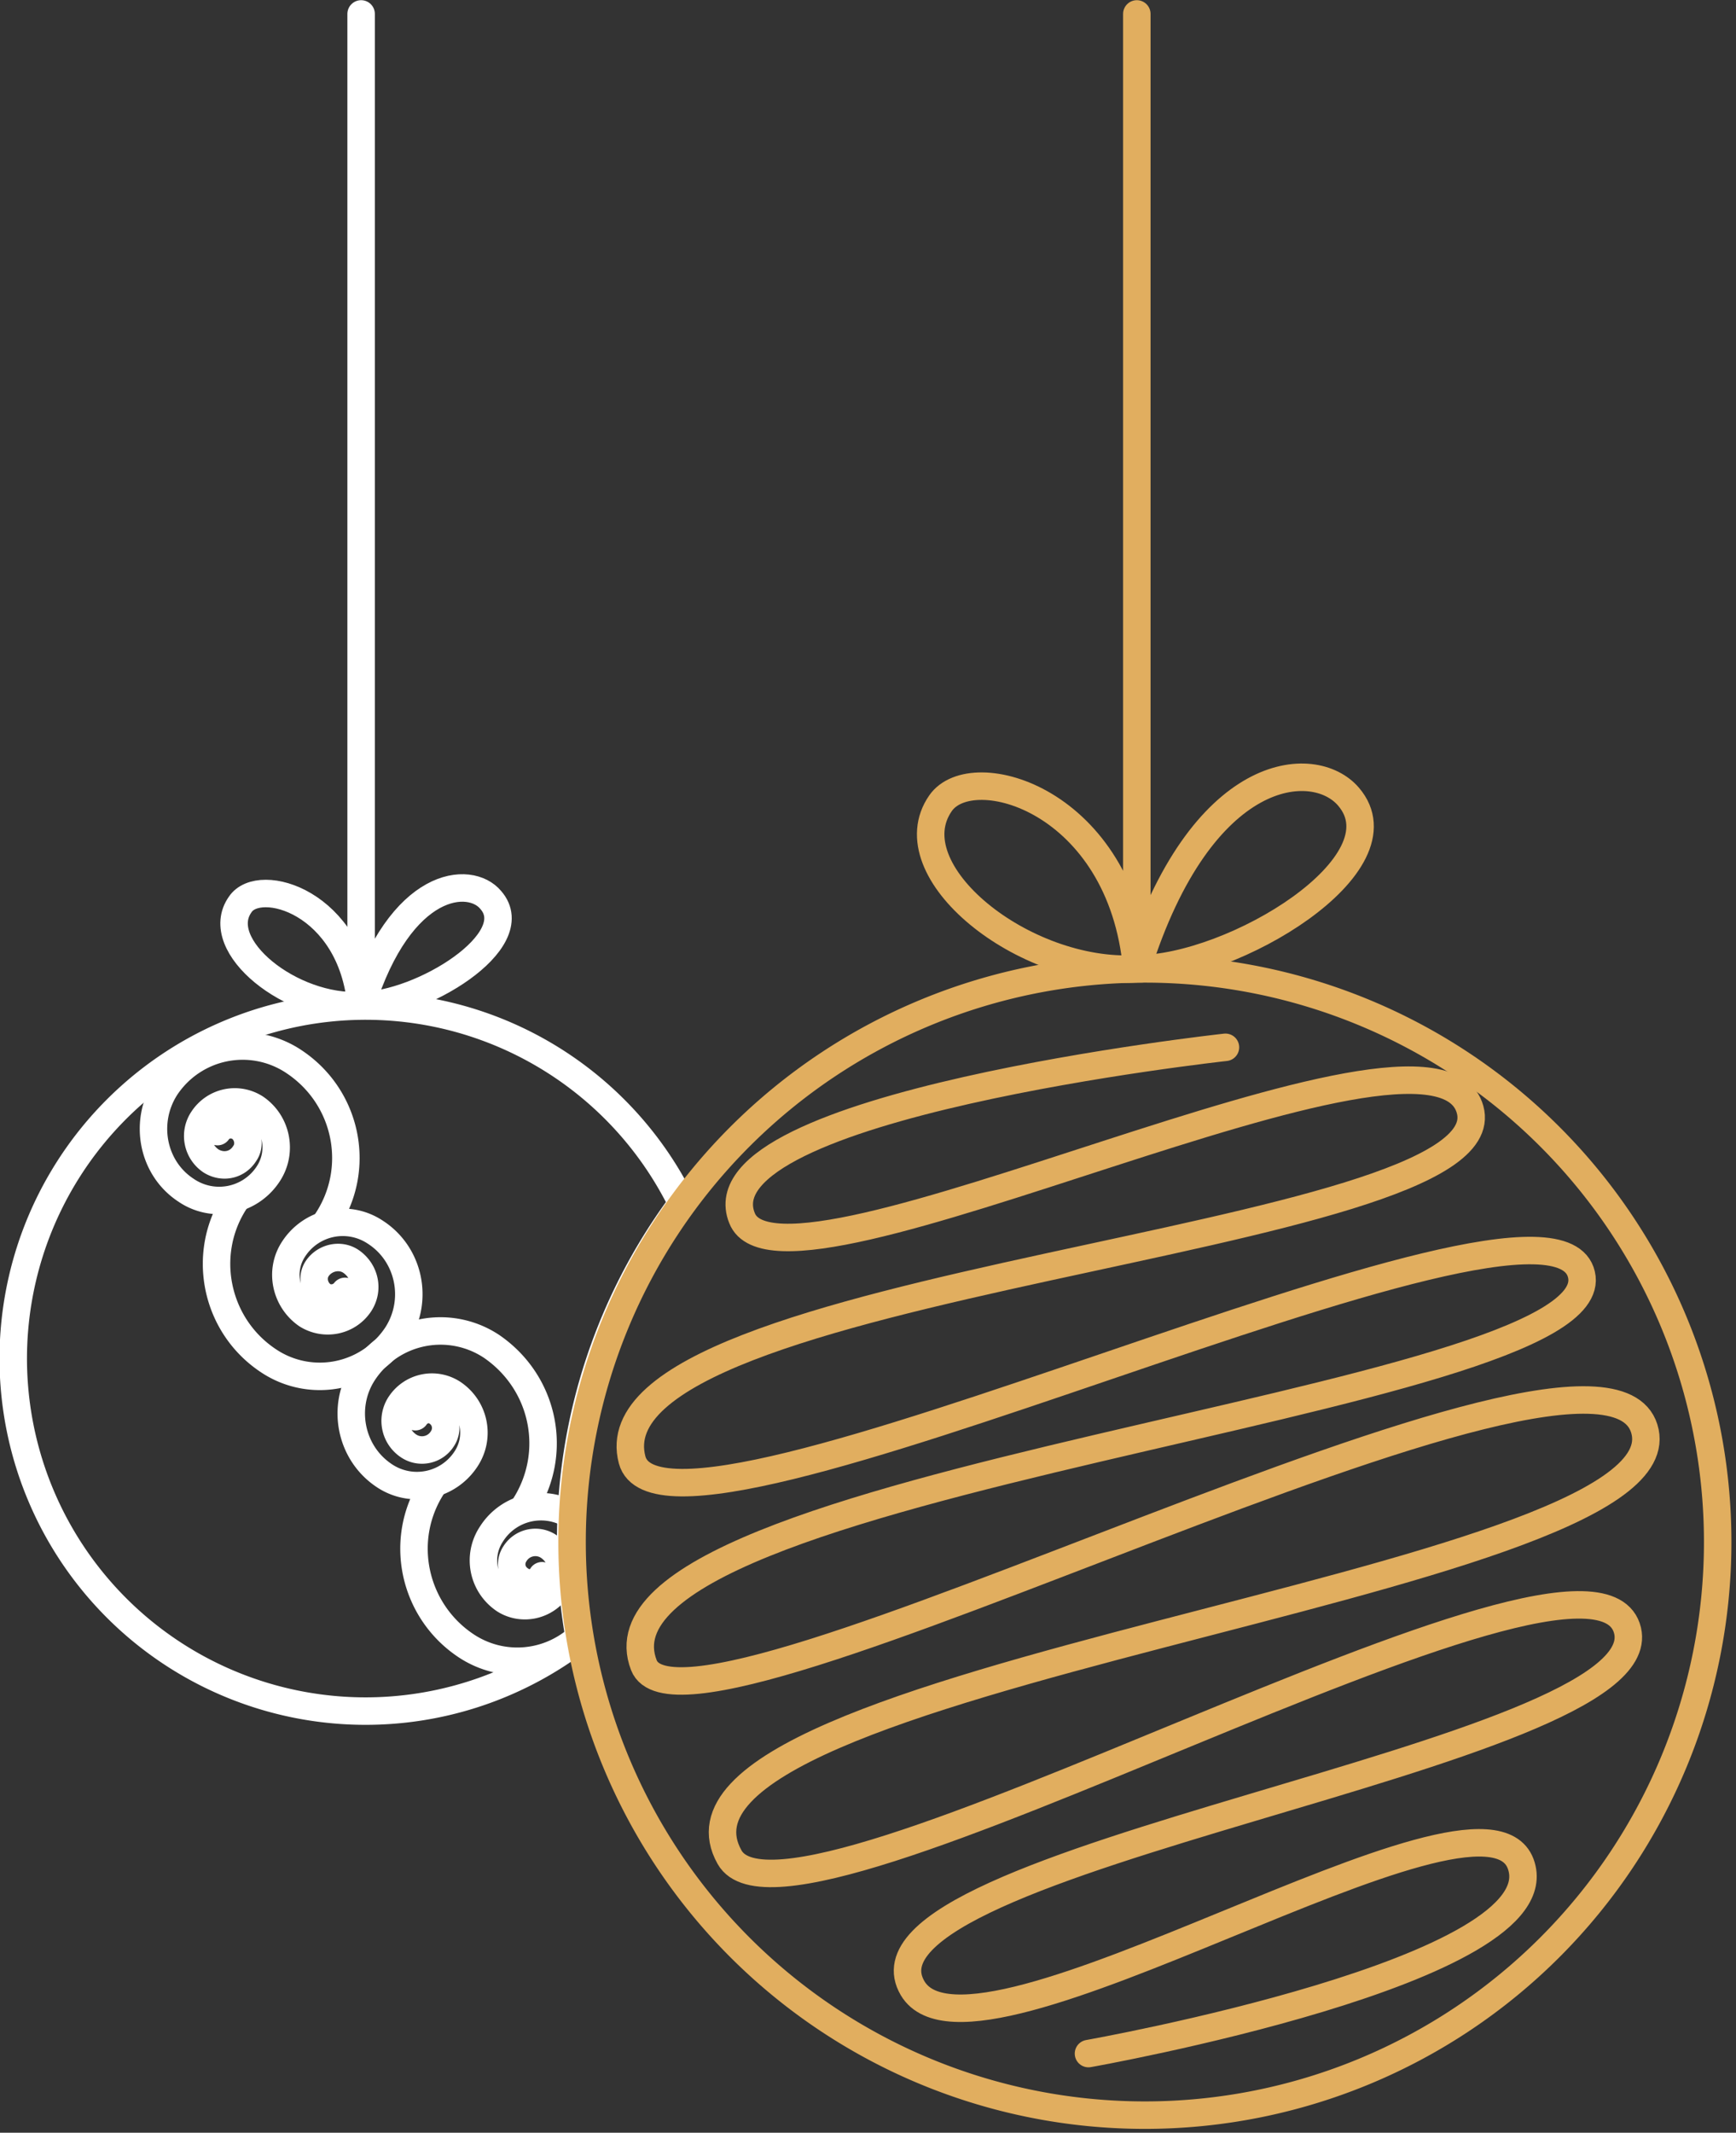 <svg xmlns="http://www.w3.org/2000/svg" xml:space="preserve" style="fill-rule:evenodd;clip-rule:evenodd;stroke-linecap:round;stroke-linejoin:round;stroke-miterlimit:2" viewBox="0 0 237 291">
  <rect x="0" y="0" width="237" height="291" fill="#333333" stroke="none"/>
  <path d="M49.3 1.9v135.3M49.3 137.2c5.4-17.2 14.9-17.8 17.7-14.4 4.9 5.6-9.6 14.4-17.7 14.4ZM49.3 137.2C48 123 35.4 119.5 32.8 123.4c-4 5.6 7 14.4 16.5 13.8Z" style="fill:none;stroke:#fff;stroke-width:3.75px"/>
  <path d="M79.1 223.6a48.1 48.1 0 1 1 14-59.4 77 77 0 0 0-14 59.4Z" style="fill:none;stroke:#fff;stroke-width:3.75px"/>
  <path d="M59.1 202.7c-4.8 7.3-2.7 17.1 4.6 21.9 4.9 3.2 11.2 2.6 15.4-1.2m-1-16.6a8 8 0 0 0-11 2.5c-2 3-1.2 7 1.8 9 2.4 1.5 5.6.8 7.2-1.6 1.2-1.9.7-4.4-1.2-5.7-1.5-1-3.6-.6-4.6 1-.8 1.2-.5 2.8.8 3.6 1 .7 2.3.4 2.9-.6" style="fill:none;stroke:#fff;stroke-width:3.75px"/>
  <path d="M71.5 205.7c4.8-7.3 2.9-17-4.4-22a12.6 12.6 0 0 0-17.5 3.6c-3 4.6-1.8 10.9 2.8 14a8 8 0 0 0 11.2-2.2c2-3 1.2-7-1.8-9a5.2 5.2 0 0 0-7.1 1.4 4.1 4.1 0 0 0 1.1 5.8c1.5 1 3.6.6 4.6-1 .8-1.2.5-2.8-.7-3.6-1-.7-2.3-.4-3 .6" style="fill:none;stroke:#fff;stroke-width:3.75px"/>
  <path d="M32.1 163.9c-4.7 7.2-2.7 17 4.6 21.8a12.6 12.6 0 0 0 17.5-3.6c3-4.7 1.7-11-3-14a8 8 0 0 0-11.1 2.3c-2 3-1.1 7 1.8 9 2.4 1.5 5.6.9 7.2-1.5 1.3-2 .7-4.5-1.2-5.8-1.5-1-3.6-.5-4.6 1-.8 1.2-.4 2.9.8 3.7 1 .6 2.3.3 3-.6" style="fill:none;stroke:#fff;stroke-width:3.75px"/>
  <path d="M44.5 166.8c4.9-7.2 3-17-4.3-21.9a12.6 12.6 0 0 0-17.6 3.5c-3 4.7-1.8 11 2.8 14a8 8 0 0 0 11.2-2.2c2-3 1.2-7-1.7-9a5.2 5.2 0 0 0-7.2 1.5 4.1 4.1 0 0 0 1.1 5.7c1.6 1 3.6.6 4.6-1 .8-1.1.5-2.8-.7-3.6-1-.6-2.3-.4-3 .6" style="fill:none;stroke:#fff;stroke-width:3.75px"/>
  <path d="M155.2 1.9v130.3M155.2 132.2c8.8-28 24.2-29 28.9-23.5 7.9 9.2-15.7 23.5-28.9 23.5ZM155.2 132.2c-2.1-23.1-22.5-28.8-26.8-22.6-6.4 9.2 11.3 23.5 26.8 22.6Z" style="fill:none;stroke:#e1ae5f;stroke-width:3.75px"/>
  <path d="M234.5 210.4a78.2 78.2 0 1 1-156.4 0 78.2 78.2 0 0 1 156.4 0Z" style="fill:none;stroke:#e1ae5f;stroke-width:3.75px"/>
  <path d="M148.6 280.2s64.4-11.4 59-25.9c-5.4-14.4-74.6 31-83 17-10.6-17.9 101.6-31.6 97.6-48.8-4.5-19-114.3 45.7-122.6 30.9-14-24.9 129.4-36.9 125-58-4.6-22-130.9 46.8-136.7 31.8-9.9-25.5 132.2-35.6 128-53.3-4.1-17.6-125 42.4-129.6 25.3-6.6-24.8 119.5-29.4 114.4-47.8-4.8-17.5-94 28.7-99.4 14.8-6.2-15.4 66-23.3 66-23.3" style="fill:none;stroke:#e1ae5f;stroke-width:3.75px"/>
</svg>
